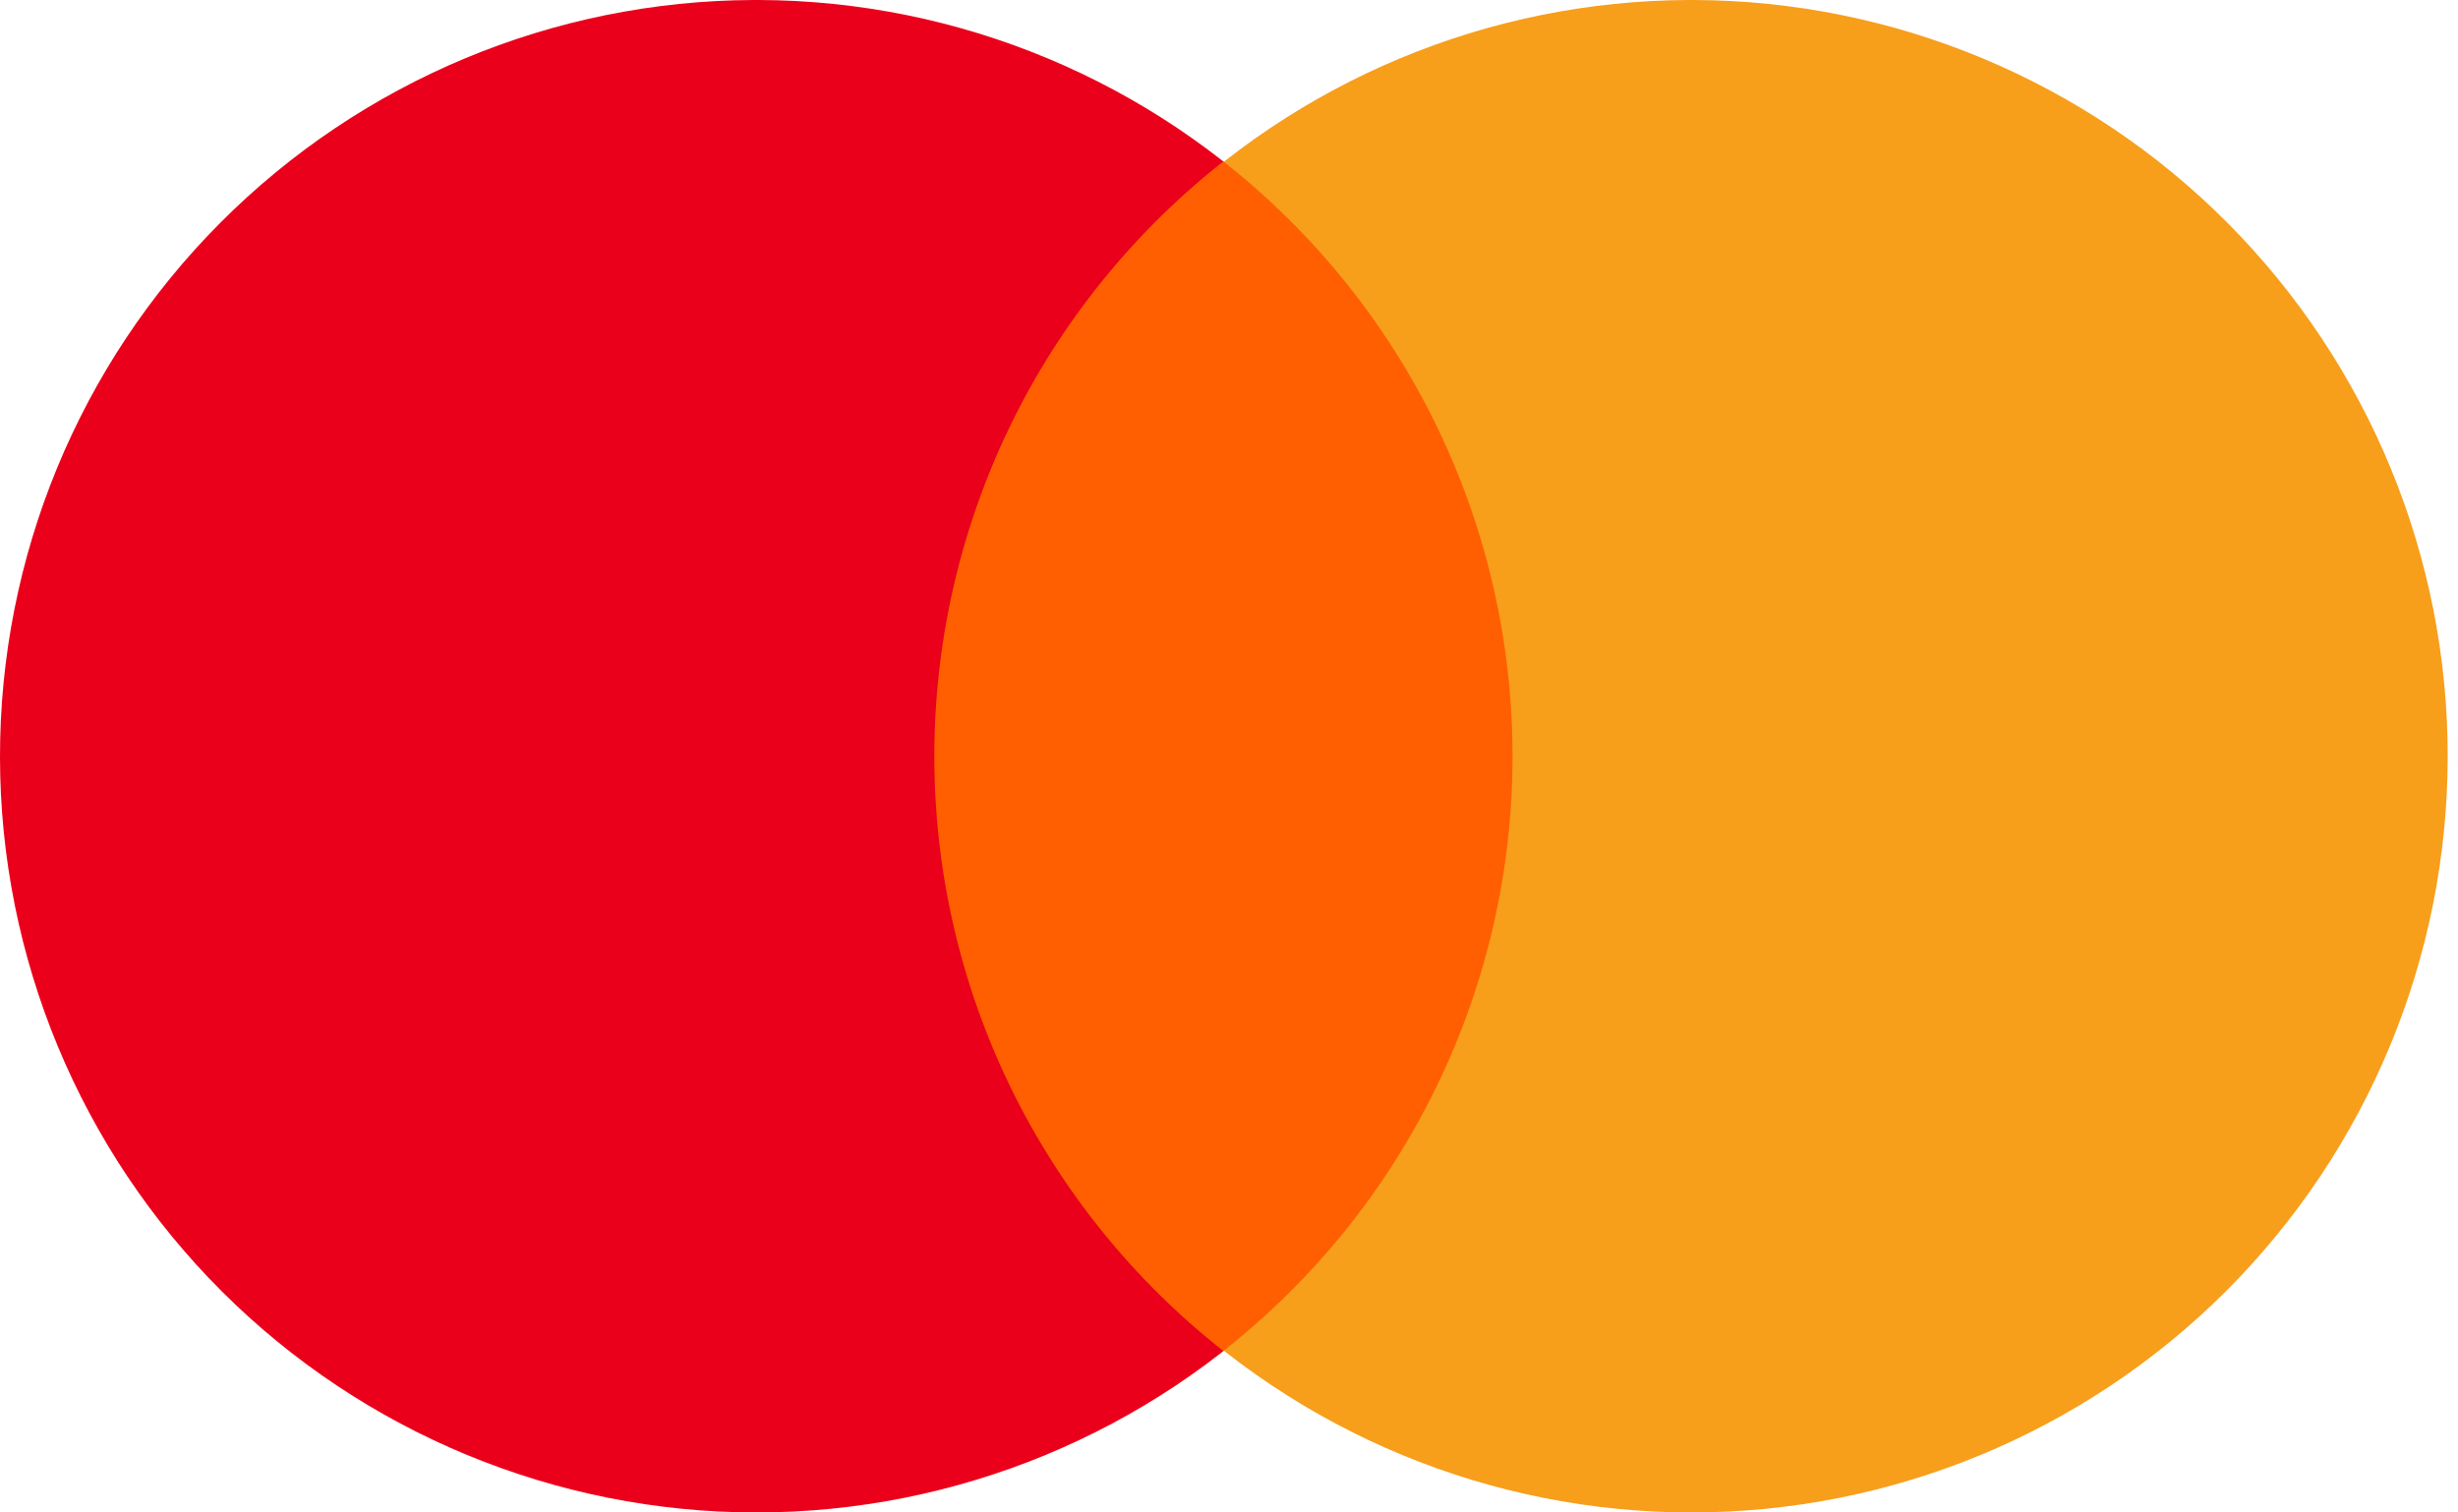 <svg xmlns="http://www.w3.org/2000/svg" width="26" height="16" viewBox="0 0 26 16" fill="none"><path d="M7.974 0C5.854 0.007 3.825 0.855 2.33 2.357C0.834 3.859 -0.003 5.893 1.07199e-05 8.013C0.003 10.132 0.847 12.164 2.347 13.662C3.847 15.159 5.881 16 8.001 16C10.119 16 12.153 15.159 13.653 13.662C15.153 12.164 15.997 10.132 16.001 8.013C16.003 5.893 15.166 3.859 13.67 2.357C12.175 0.855 10.146 0.007 8.026 0H7.974Z" fill="#EB001B"></path><path d="M17.865 0C15.745 0.007 13.715 0.855 12.22 2.357C10.725 3.859 9.887 5.893 9.891 8.013C9.895 10.132 10.739 12.164 12.239 13.662C13.739 15.159 15.771 16 17.891 16C20.011 16 22.043 15.159 23.543 13.662C25.043 12.164 25.887 10.132 25.891 8.013C25.895 5.893 25.056 3.859 23.561 2.357C22.067 0.855 20.036 0.007 17.916 0H17.865Z" fill="#F79E1B"></path><path d="M12.94 1.708C11.988 2.457 11.217 3.412 10.687 4.502C10.158 5.592 9.883 6.788 9.883 8C9.883 9.212 10.158 10.408 10.687 11.497C11.217 12.587 11.988 13.543 12.94 14.291C13.893 13.543 14.664 12.587 15.194 11.497C15.724 10.408 15.999 9.212 15.999 8C15.999 6.788 15.724 5.592 15.194 4.502C14.664 3.412 13.893 2.457 12.94 1.708Z" fill="#FF5F00"></path></svg>